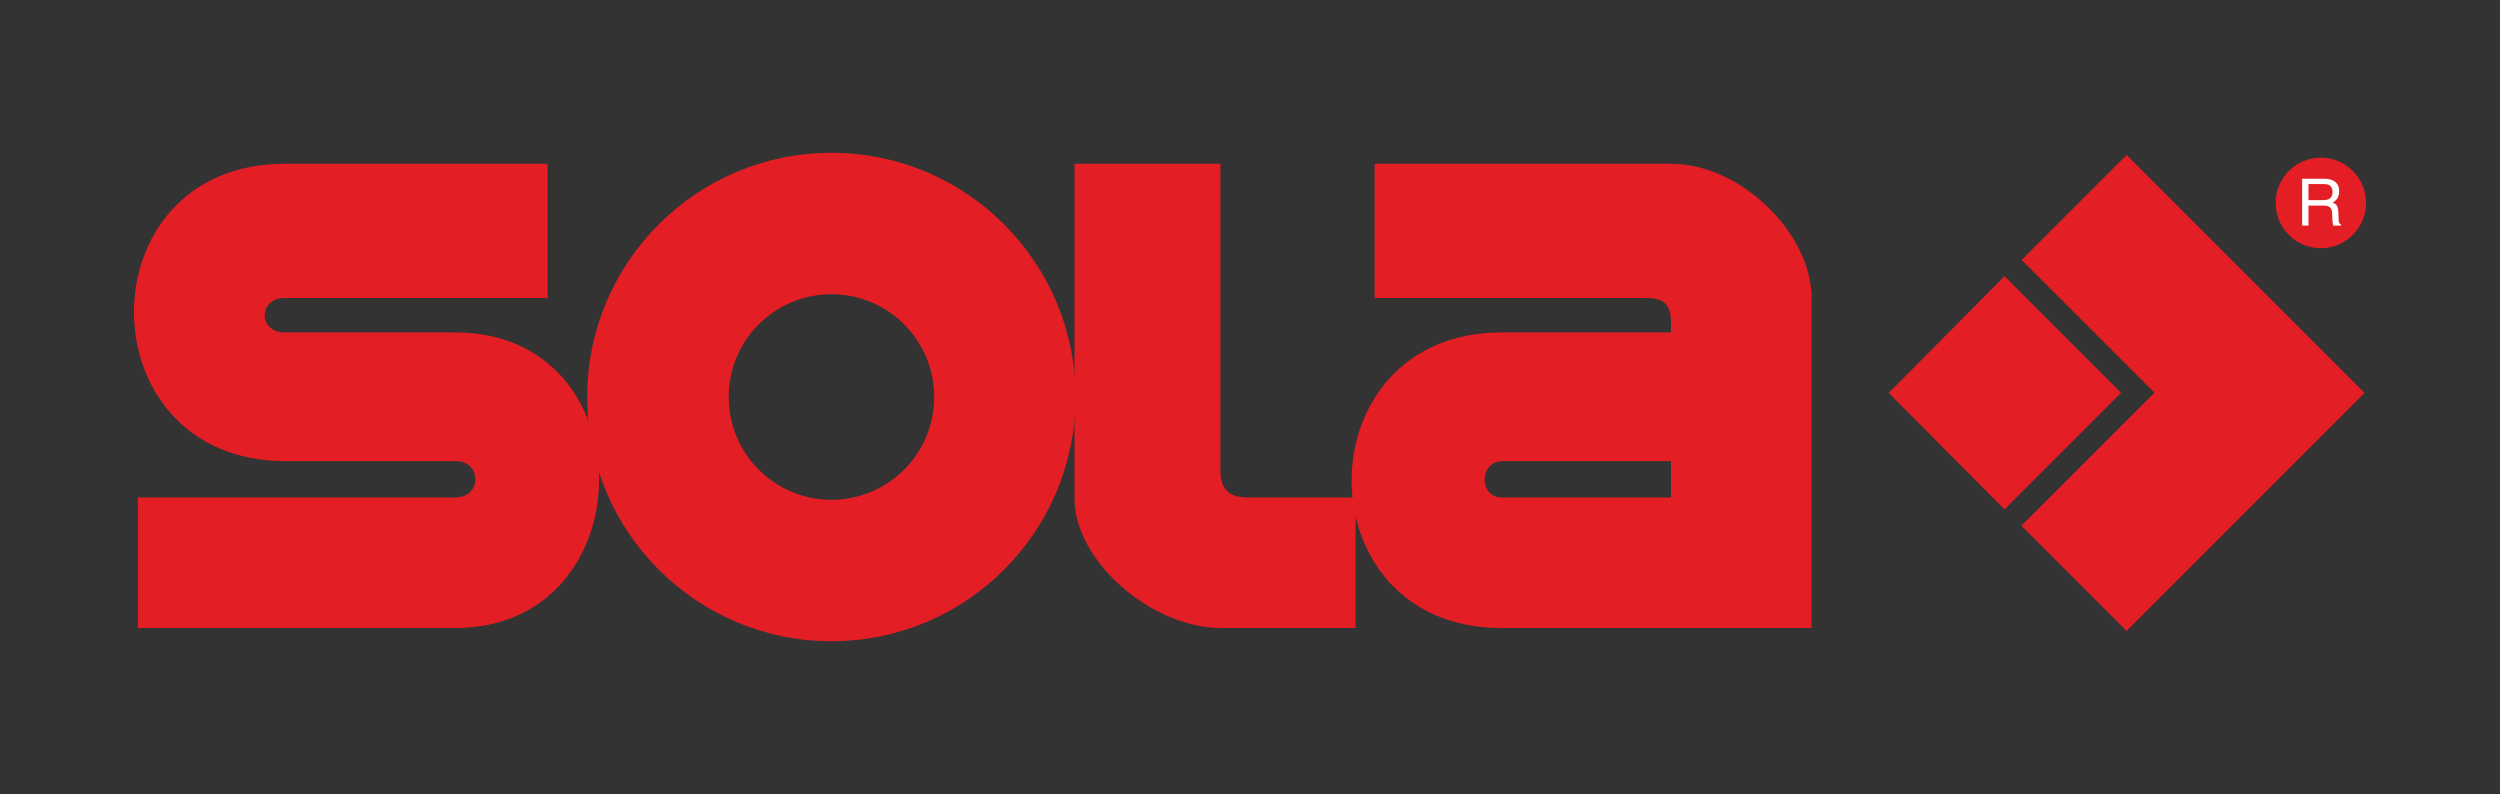 <svg xmlns:xlink="http://www.w3.org/1999/xlink" viewBox="0 0 38373.86 12188.07" style="shape-rendering:geometricPrecision; text-rendering:geometricPrecision; image-rendering:optimizeQuality; fill-rule:evenodd; clip-rule:evenodd" version="1.1" height="52.968mm" width="166.768mm" xml:space="preserve" xmlns="http://www.w3.org/2000/svg">
 <rect x="0" y="0" width="38373.86" height="12188.07" fill="#333333" stroke="none"/>
 <defs>
  <style type="text/css">
   
    .fil0 {fill:none;fill-rule:nonzero}
    .fil2 {fill:#FEFEFE;fill-rule:nonzero}
    .fil1 {fill:#E31E24;fill-rule:nonzero}
   
  </style>
 </defs>
 <g id="Ebene_x0020_1">
  <g id="_2243551436464">
   <polygon points="-0,10.15 -0,12177.92 -0,12188.07 10.15,12188.07 38363.71,12188.07 38373.86,12188.07 38373.86,12177.92 38373.86,10.15 38373.86,0 38363.71,0 10.15,0 -0,0" class="fil0"></polygon>
   <g>
    <path d="M35623.18 2510.24c-332.73,0 -603.45,270.99 -603.45,604.25 0,333.81 270.72,605.19 603.45,605.19 333.28,0 604.39,-271.38 604.39,-605.19 0,-333.26 -271.11,-604.25 -604.39,-604.25zm694.64 604.78l0 -0.92c-0.28,-382.71 -311.81,-694.24 -694.64,-694.24 -382.55,0 -693.69,311.68 -693.69,694.64 0,383.63 311.15,695.56 693.69,695.56 382.82,0 694.36,-311.79 694.64,-695.03z" class="fil1"></path>
    <path d="M8406.85 4574.25l0 -2060.83 -4036.2 0c-1544.15,0 -2316.31,1141.2 -2314.59,2282.26l0 0.67c2.12,1141.06 778.12,2282 2329.96,2282l2615.79 0c389.45,0 403.51,557.33 -14.17,557.33l-4870.62 0 0 2004.38 4870.62 0c2924.02,0 2963.92,-4537.48 0,-4537.48l-2616.99 0c-409.58,0 -409.58,-528.34 0,-528.34l4036.2 0z" class="fil1"></path>
    <path d="M9013.22 6093.78c0,-2068.93 1677.89,-3746.93 3746.54,-3748.38l5.43 0c2067.85,1.45 3744.66,1679.46 3744.66,3748.38 0,2070.1 -1678.01,3748.5 -3746.91,3748.91l-0.92 0c-2069.6,-0.41 -3748.8,-1678.81 -3748.8,-3748.91zm3749.19 1577.29c871.01,0 1576.76,-705.89 1576.76,-1577.29 0,-871.4 -705.75,-1577.7 -1576.76,-1577.7 -872.21,0 -1577.17,706.3 -1577.17,1577.7 0,871.4 704.97,1577.29 1577.17,1577.29z" class="fil1"></path>
    <path d="M16493.03 2513.56l0 5122.01c-14.06,959.51 1169.16,2004.38 2255.11,2004.38l2059.49 0 0 -2004.38 -1662.5 0c-268.88,0 -407.88,-119.12 -411.31,-393.29l0 -4728.72 -2240.79 0z" class="fil1"></path>
    <path d="M21099.7 2513.56l4550.2 0c1072.17,0 2157.17,1072.03 2157.17,2060.69l0 5065.7 -4759.32 0c-3074.69,0 -3061.3,-4537.36 0,-4537.36l2602.15 0 0 -132.65c0,-291.52 -97.4,-395.69 -381.9,-395.69l-4168.3 0 0 -2060.69zm4550.2 4565.04l-2588.64 0c-360.83,0 -360.83,556.97 -13.51,556.97l2602.15 0 0 -556.97z" class="fil1"></path>
    <path d="M35433.83 2825.62l241.42 0c48.25,0 128.81,9.94 128.81,122.05 0,105.73 -74.99,123.77 -146.16,123.77l-224.07 0 0 -245.82zm0 329.95l235.99 0c115.42,0 127.62,68.66 127.62,127.75 0,26.62 2.26,135.95 16.29,179.41l120.07 0 0 -15.76c-30.88,-16.57 -36.03,-32.08 -36.59,-71.42l-5.55 -130.65c-4.65,-99.52 -44.27,-119.12 -86.4,-135.16 45.31,-27.29 99.77,-66.66 99.77,-173.87 0,-152.51 -118.2,-192.53 -235.21,-192.53l-333.12 0 0 719.4 97.13 0 0 -307.17z" class="fil2"></path>
    <polygon points="32642.45,2378.53 36295.29,6031.63 32642.45,9684.87 31026.73,8069.54 33069.54,6027.4 31031.24,3989.6" class="fil1"></polygon>
    <polygon points="30767.54,4239.79 32557.77,6029.91 30767.54,7819.35 28990.8,6031.49" class="fil1"></polygon>
   </g>
  </g>
 </g>
</svg>
